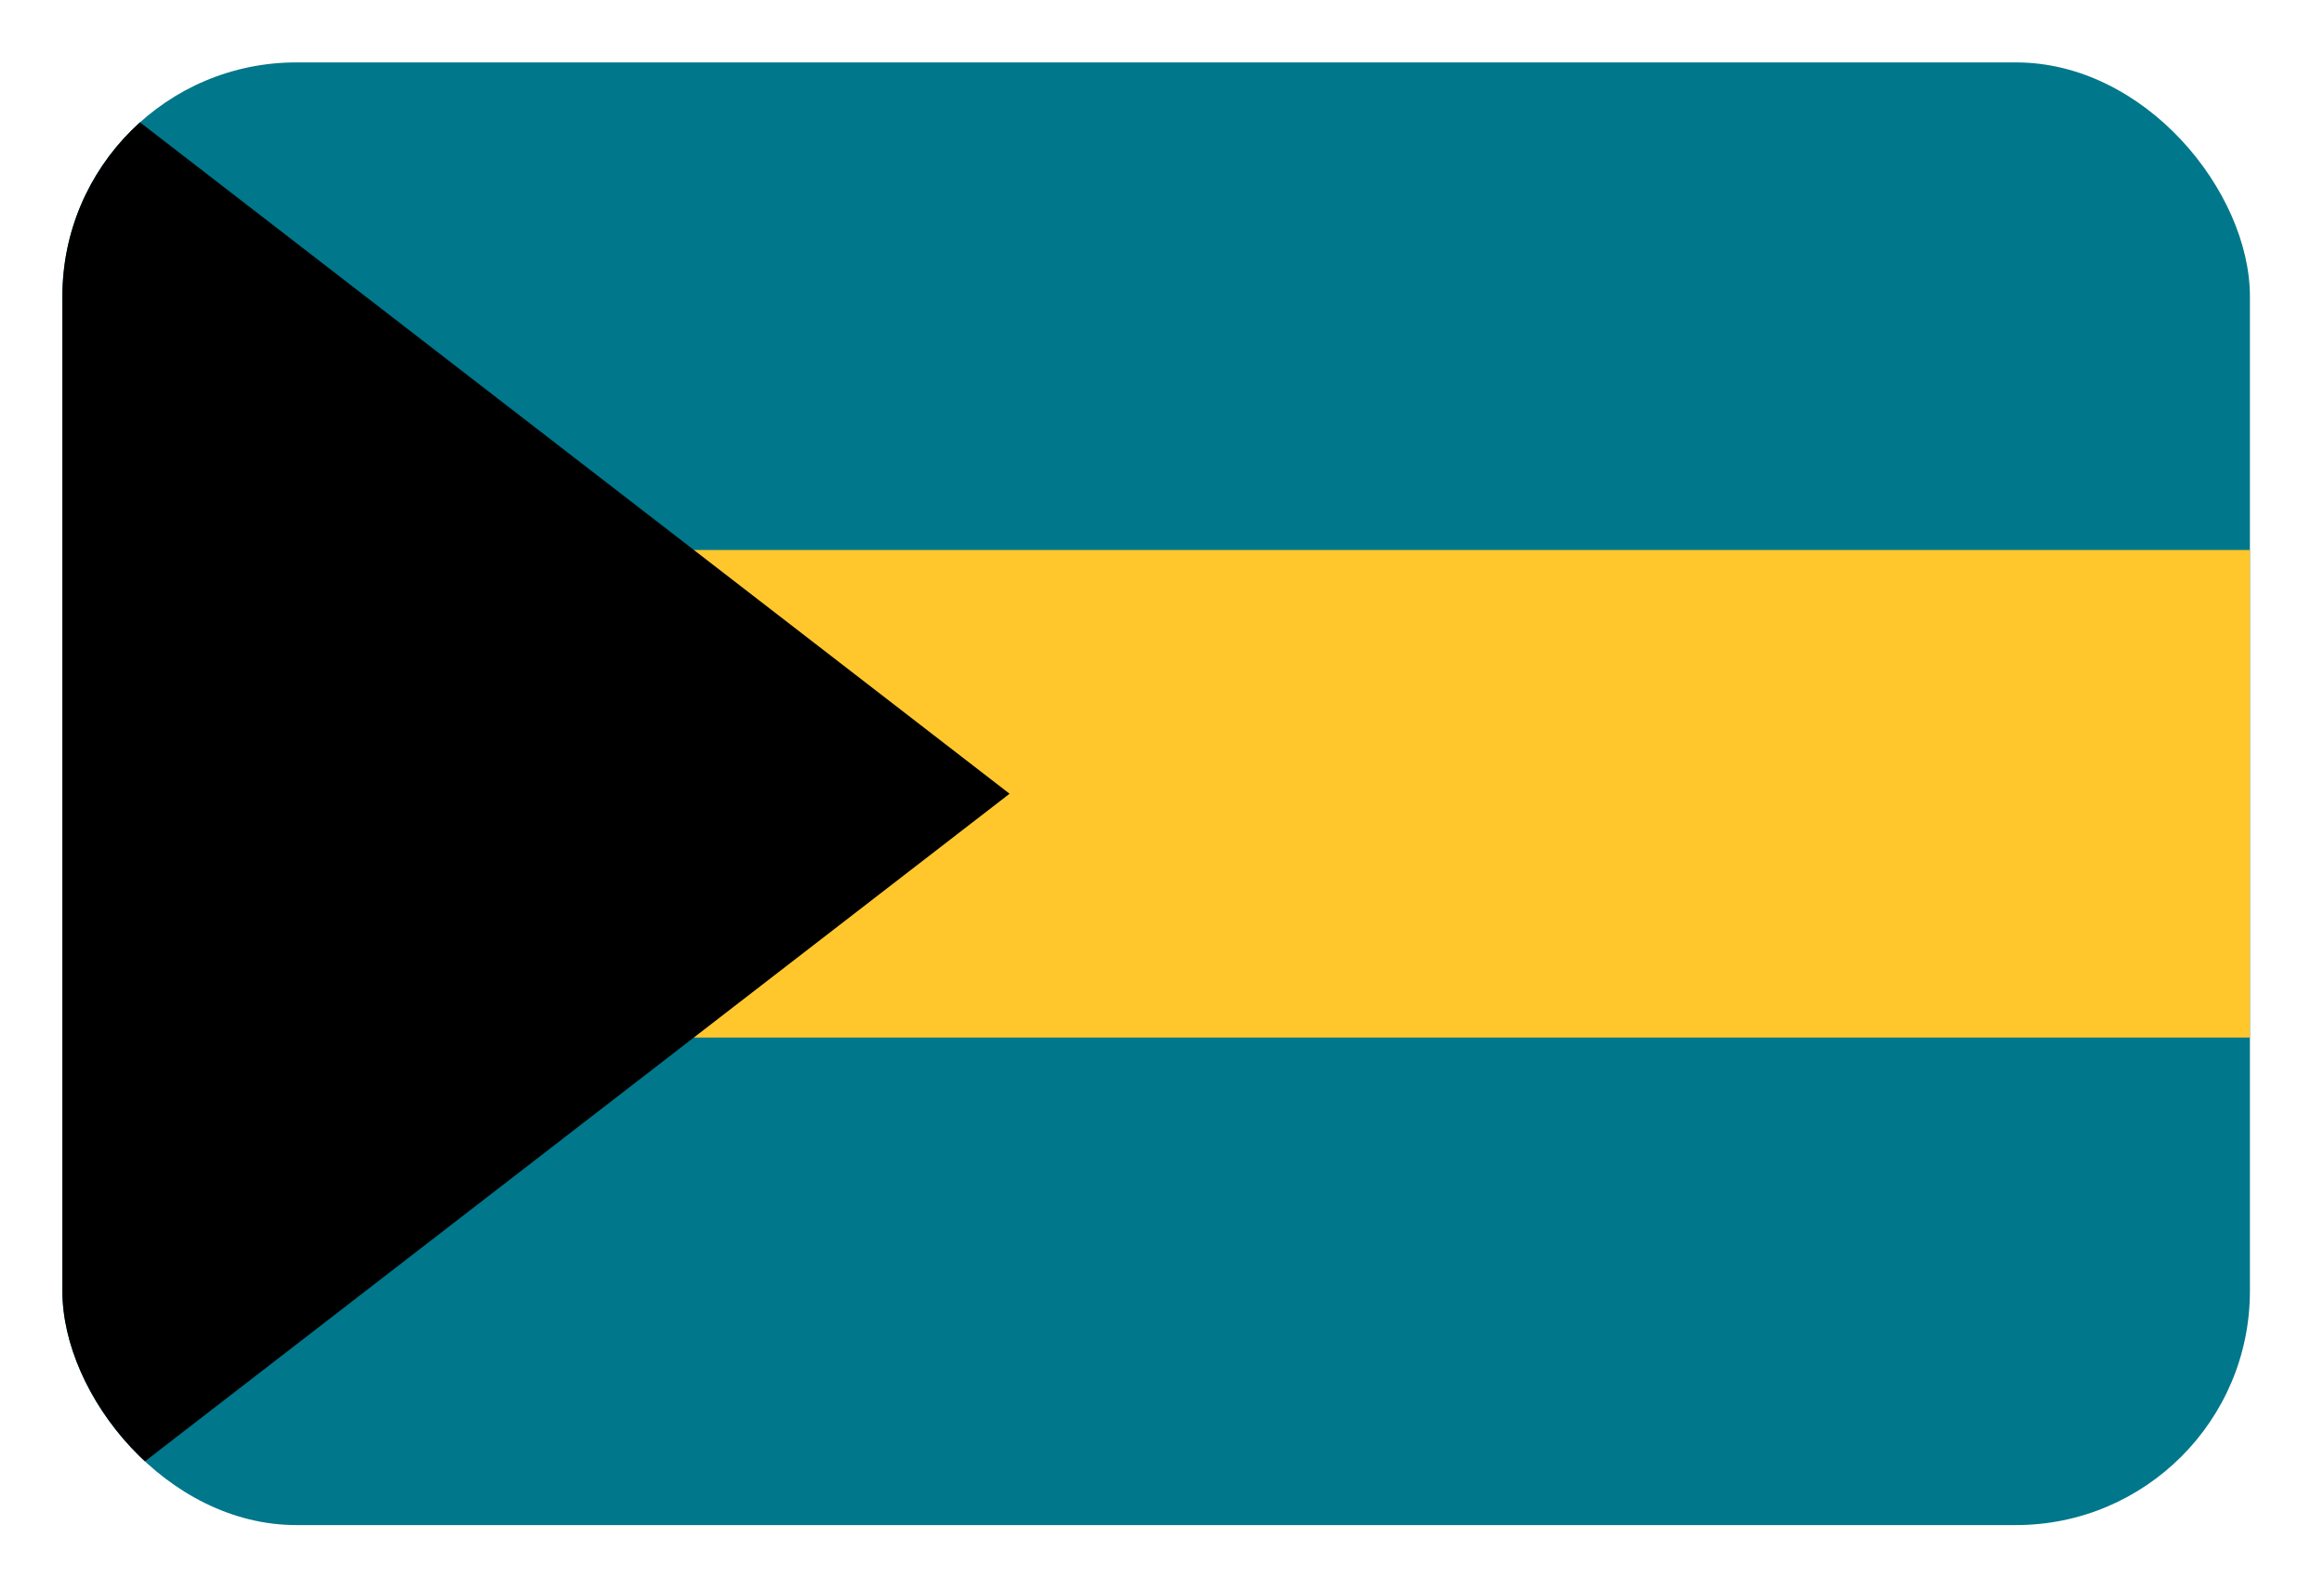 <svg width="149" height="102" viewBox="0 0 149 102" fill="none" xmlns="http://www.w3.org/2000/svg">
<g filter="url(#filter0_d_192_7055)">
<g clip-path="url(#clip0_192_7055)">
<path d="M4 0H144.25V93.75H4V0Z" fill="#00778B"/>
<path d="M27.375 31.25H144.25V62.5H27.375V31.25Z" fill="#FFC72C"/>
<path d="M64.728 46.875L4 93.75V0L64.728 46.875Z" fill="black"/>
</g>
</g>
<defs>
<filter id="filter0_d_192_7055" x="0" y="0" width="148.25" height="101.75" filterUnits="userSpaceOnUse" color-interpolation-filters="sRGB">
<feFlood flood-opacity="0" result="BackgroundImageFix"/>
<feColorMatrix in="SourceAlpha" type="matrix" values="0 0 0 0 0 0 0 0 0 0 0 0 0 0 0 0 0 0 127 0" result="hardAlpha"/>
<feOffset dy="4"/>
<feGaussianBlur stdDeviation="2"/>
<feComposite in2="hardAlpha" operator="out"/>
<feColorMatrix type="matrix" values="0 0 0 0 0 0 0 0 0 0 0 0 0 0 0 0 0 0 0.25 0"/>
<feBlend mode="normal" in2="BackgroundImageFix" result="effect1_dropShadow_192_7055"/>
<feBlend mode="normal" in="SourceGraphic" in2="effect1_dropShadow_192_7055" result="shape"/>
</filter>
<clipPath id="clip0_192_7055">
<rect x="4" width="140.25" height="93.75" rx="15" fill="white"/>
</clipPath>
</defs>
</svg>
